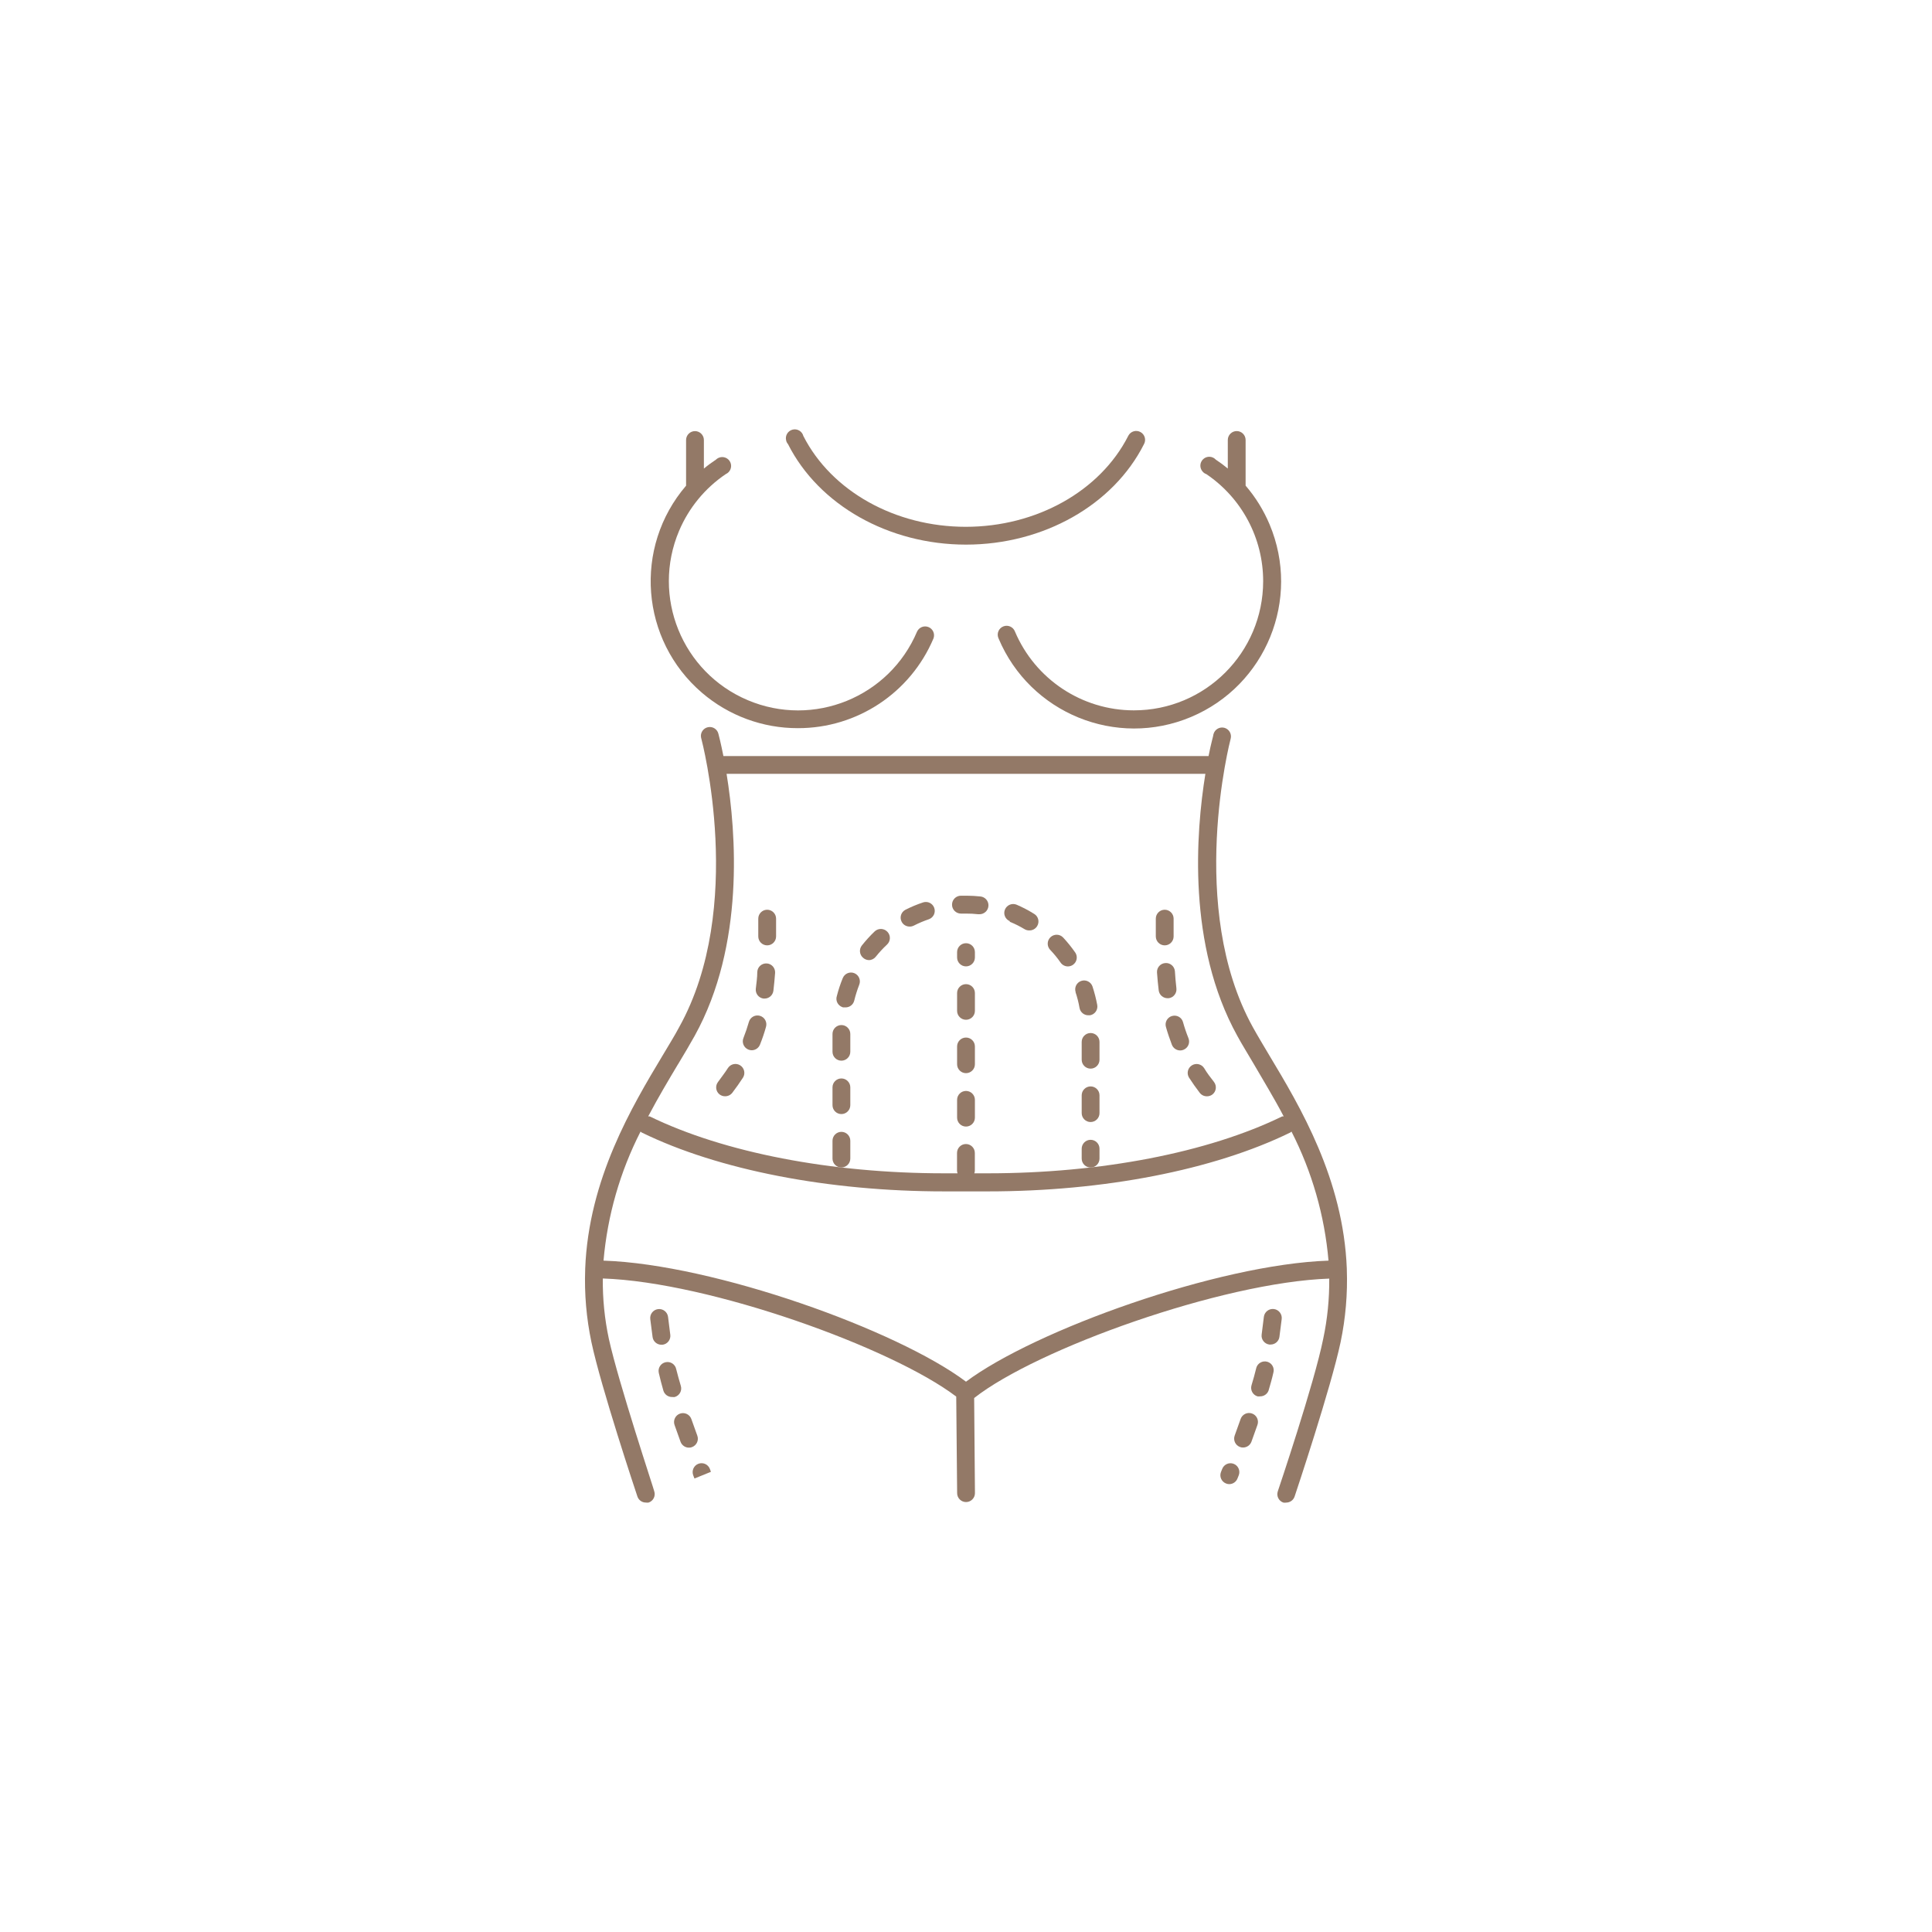 <?xml version="1.0" encoding="UTF-8"?> <svg xmlns="http://www.w3.org/2000/svg" xmlns:xlink="http://www.w3.org/1999/xlink" version="1.1" id="Outline" x="0px" y="0px" viewBox="0 0 512 512" style="enable-background:new 0 0 512 512;" xml:space="preserve"> <style type="text/css"> .st0{fill:#937967;} </style> <g> <path class="st0" d="M289.02,302.06c-1.3,0-2.36,1.06-2.36,2.36v2.62c0,1.3,1.06,2.36,2.36,2.36c1.3,0,2.36-1.06,2.36-2.36v-2.62 C291.38,303.11,290.32,302.06,289.02,302.06z"></path> <path class="st0" d="M289.02,287.91c-1.3,0-2.36,1.06-2.36,2.36v4.72c0,1.3,1.06,2.36,2.36,2.36c1.3,0,2.36-1.06,2.36-2.36v-4.72 C291.38,288.96,290.32,287.91,289.02,287.91z"></path> <path class="st0" d="M228.76,253.85c0.41,0.36,0.94,0.57,1.49,0.59c0.72,0,1.39-0.33,1.84-0.9c0.91-1.14,1.9-2.21,2.97-3.21 c0.97-0.9,1.03-2.41,0.13-3.38c-0.9-0.97-2.41-1.03-3.38-0.13c-1.22,1.16-2.35,2.41-3.4,3.73 C227.6,251.56,227.76,253.03,228.76,253.85z"></path> <path class="st0" d="M289.02,273.76c-1.3,0-2.36,1.06-2.36,2.36v4.72c0,1.3,1.06,2.36,2.36,2.36c1.3,0,2.36-1.06,2.36-2.36v-4.72 C291.38,274.81,290.32,273.76,289.02,273.76z"></path> <path class="st0" d="M254.63,242.11c0.05,0,0.1,0,0.14,0H256c1.08-0.01,2.16,0.05,3.23,0.17h0.24c1.3,0.06,2.41-0.94,2.48-2.24 c0.07-1.3-0.94-2.41-2.24-2.48c-1.2-0.12-2.36-0.19-3.63-0.19h-1.42c-1.3,0-2.36,1.06-2.36,2.36 C252.28,241.03,253.33,242.09,254.63,242.11z"></path> <path class="st0" d="M267.6,244.11v0.17c1.36,0.55,2.66,1.2,3.92,1.96c0.36,0.22,0.78,0.33,1.2,0.33c0.87,0.04,1.7-0.4,2.15-1.16 c0.67-1.12,0.3-2.57-0.82-3.23c-0.04-0.02-0.08-0.05-0.12-0.07c-1.45-0.9-2.96-1.69-4.53-2.36c-1.2-0.49-2.58,0.08-3.08,1.29 C265.82,242.24,266.4,243.62,267.6,244.11z"></path> <path class="st0" d="M222.98,295.24c1.3,0,2.36-1.06,2.36-2.36v-4.72c0-1.3-1.06-2.36-2.36-2.36s-2.36,1.06-2.36,2.36v4.72 C220.62,294.19,221.68,295.24,222.98,295.24z"></path> <path class="st0" d="M222.98,281.09c1.3,0,2.36-1.06,2.36-2.36v-4.72c0-1.3-1.06-2.36-2.36-2.36s-2.36,1.06-2.36,2.36v4.72 C220.62,280.04,221.68,281.09,222.98,281.09z"></path> <path class="st0" d="M285.06,262.93l-0.05-0.05c0.47,1.39,0.83,2.81,1.08,4.25c0.21,1.13,1.21,1.95,2.36,1.93 c0.14,0.02,0.28,0.02,0.42,0c1.28-0.23,2.14-1.45,1.91-2.73c0,0,0,0,0,0c-0.31-1.65-0.73-3.28-1.25-4.88 c-0.41-1.24-1.75-1.91-2.98-1.5C285.32,260.36,284.65,261.69,285.06,262.93z"></path> <path class="st0" d="M223.26,266.91c0.06,0.02,0.13,0.04,0.19,0.06c0.19,0.02,0.38,0.02,0.57,0c1.11,0.03,2.09-0.71,2.36-1.79 c0.35-1.43,0.79-2.83,1.32-4.2c0.49-1.2-0.08-2.57-1.27-3.07c-1.2-0.5-2.58,0.07-3.08,1.28c0,0.01-0.01,0.01-0.01,0.02 c-0.63,1.53-1.15,3.11-1.56,4.72C221.36,265.16,222.03,266.49,223.26,266.91z"></path> <path class="st0" d="M281.07,255.1c0.44,0.63,1.16,1.01,1.93,1.01c0.48,0,0.95-0.15,1.34-0.42c1.07-0.74,1.34-2.21,0.6-3.28 c0-0.01-0.01-0.01-0.02-0.02c-0.96-1.38-2.02-2.69-3.16-3.92c-0.89-0.96-2.39-1.01-3.35-0.12c-0.96,0.89-1.01,2.39-0.12,3.35 C279.32,252.77,280.24,253.9,281.07,255.1z"></path> <path class="st0" d="M241.05,245.55h0.07c0.37,0,0.73-0.09,1.06-0.26c1.3-0.66,2.65-1.23,4.03-1.7c1.22-0.47,1.82-1.83,1.35-3.05 c-0.44-1.15-1.7-1.77-2.88-1.41c-1.62,0.53-3.2,1.19-4.72,1.96c-1.16,0.59-1.62,2.02-1.02,3.17 C239.34,245.06,240.16,245.55,241.05,245.55z"></path> <path class="st0" d="M222.98,309.39c1.3,0,2.36-1.06,2.36-2.36v-4.72c0-1.3-1.06-2.36-2.36-2.36s-2.36,1.06-2.36,2.36v4.72 C220.62,308.34,221.68,309.39,222.98,309.39z"></path> <path class="st0" d="M256,249.96c-1.3,0-2.36,1.06-2.36,2.36v1.42c0,1.3,1.06,2.36,2.36,2.36c1.3,0,2.36-1.06,2.36-2.36v-1.42 C258.36,251.02,257.3,249.96,256,249.96z"></path> <path class="st0" d="M256,289.11c-1.3,0-2.36,1.06-2.36,2.36v4.72c0,1.3,1.06,2.36,2.36,2.36c1.3,0,2.36-1.06,2.36-2.36v-4.72 C258.36,290.17,257.3,289.11,256,289.11z"></path> <path class="st0" d="M256,274.96c-1.3,0-2.36,1.06-2.36,2.36v4.72c0,1.3,1.06,2.36,2.36,2.36c1.3,0,2.36-1.06,2.36-2.36v-4.72 C258.36,276.02,257.3,274.96,256,274.96z"></path> <path class="st0" d="M256,260.81c-1.3,0-2.36,1.06-2.36,2.36v4.72c0,1.3,1.06,2.36,2.36,2.36c1.3,0,2.36-1.06,2.36-2.36v-4.72 C258.36,261.86,257.3,260.81,256,260.81z"></path> <path class="st0" d="M326.94,387.93c-1.21-0.47-2.57,0.14-3.04,1.34l-0.33,0.83c-0.47,1.21,0.14,2.57,1.34,3.04 c0.27,0.11,0.56,0.17,0.85,0.17c0.97,0,1.84-0.6,2.19-1.51l0.33-0.83C328.75,389.76,328.15,388.4,326.94,387.93z"></path> <path class="st0" d="M339.66,349.58c0.17-1.3-0.75-2.5-2.05-2.67c-1.3-0.17-2.5,0.75-2.67,2.05l-0.59,4.72 c-0.17,1.29,0.75,2.47,2.04,2.64c0,0,0.01,0,0.01,0h0.28c1.19,0.02,2.22-0.85,2.38-2.03L339.66,349.58z"></path> <path class="st0" d="M335.85,360.88c-1.25-0.36-2.56,0.36-2.92,1.61c-0.02,0.06-0.03,0.12-0.04,0.18c-0.35,1.42-0.75,2.9-1.23,4.46 c-0.36,1.25,0.35,2.56,1.6,2.92c0.22,0.03,0.44,0.03,0.66,0c1,0.02,1.91-0.59,2.26-1.53c0.47-1.6,0.92-3.16,1.27-4.72 C337.82,362.55,337.1,361.24,335.85,360.88z"></path> <path class="st0" d="M331.79,374.59c-1.23-0.43-2.58,0.22-3.01,1.45c-0.52,1.51-1.06,3-1.58,4.41c-0.44,1.22,0.19,2.58,1.42,3.02 c0.25,0.1,0.53,0.15,0.8,0.14c0.99,0,1.87-0.61,2.22-1.53l1.6-4.48C333.67,376.37,333.02,375.02,331.79,374.59z"></path> <path class="st0" d="M184.8,380.48c-0.52-1.42-1.06-2.9-1.58-4.41c-0.43-1.23-1.78-1.88-3.01-1.45c-1.23,0.43-1.88,1.78-1.45,3.01 l1.6,4.48c0.35,0.92,1.23,1.54,2.22,1.53c0.27,0.01,0.55-0.04,0.8-0.14C184.61,383.05,185.24,381.7,184.8,380.48z"></path> <path class="st0" d="M185.07,387.92c-1.22,0.47-1.82,1.84-1.36,3.05l0.33,0.85l4.36-1.77l-0.28-0.78 C187.65,388.06,186.29,387.45,185.07,387.92z"></path> <path class="st0" d="M180.43,367.29c-0.47-1.56-0.87-3.04-1.23-4.46c-0.26-1.28-1.51-2.1-2.79-1.83c-1.28,0.26-2.1,1.51-1.83,2.79 c0.01,0.06,0.03,0.12,0.04,0.18c0.31,1.39,0.73,2.95,1.18,4.55c0.3,1.04,1.28,1.74,2.36,1.7c0.22,0.03,0.44,0.03,0.66,0 C180.08,369.85,180.8,368.54,180.43,367.29z"></path> <path class="st0" d="M175.58,356.37c1.29-0.16,2.21-1.33,2.06-2.63c0-0.01,0-0.03-0.01-0.04l-0.59-4.72 c-0.17-1.3-1.36-2.22-2.66-2.05c-1.3,0.17-2.22,1.36-2.05,2.67l0.61,4.72c0.15,1.18,1.17,2.06,2.36,2.05H175.58z"></path> <path class="st0" d="M319.68,125.64c9.43,6.37,15.08,17.01,15.07,28.4c-0.02,18.91-15.36,34.23-34.28,34.21 c-13.74-0.01-26.14-8.24-31.5-20.89c-0.46-1.22-1.82-1.83-3.04-1.37c-1.22,0.46-1.83,1.82-1.37,3.04c0.02,0.06,0.05,0.11,0.07,0.17 c8.35,19.83,31.19,29.15,51.02,20.8c19.83-8.35,29.15-31.19,20.8-51.03c-1.57-3.73-3.71-7.2-6.35-10.27c0.01-0.16,0.01-0.31,0-0.47 v-11.63c0-1.3-1.06-2.36-2.36-2.36c-1.3,0-2.36,1.06-2.36,2.36v7.57c-1.02-0.85-2.08-1.63-3.18-2.36 c-0.88-0.96-2.38-1.02-3.33-0.14c-0.96,0.88-1.02,2.37-0.14,3.33C318.99,125.3,319.32,125.52,319.68,125.64z"></path> <path class="st0" d="M308.66,250.53c1.3,0,2.36-1.06,2.36-2.36v-4.72c0-1.3-1.06-2.36-2.36-2.36c-1.3,0-2.36,1.06-2.36,2.36v4.72 C306.31,249.47,307.36,250.53,308.66,250.53z"></path> <path class="st0" d="M308.81,255.22c-1.3,0.09-2.28,1.21-2.19,2.51c0,0,0,0.01,0,0.01c0.12,1.63,0.26,3.23,0.45,4.72 c0.14,1.19,1.16,2.08,2.36,2.08h0.28c1.29-0.16,2.21-1.34,2.05-2.63c0,0,0-0.01,0-0.01c-0.17-1.51-0.31-3.02-0.4-4.55 C311.23,256.06,310.09,255.11,308.81,255.22z"></path> <path class="st0" d="M315.13,285.62c0.87,1.34,1.82,2.69,2.83,4.01c0.46,0.58,1.15,0.91,1.89,0.9c0.52,0.01,1.02-0.16,1.44-0.47 c1.03-0.79,1.23-2.27,0.44-3.31c0-0.01-0.01-0.01-0.01-0.02c-0.94-1.2-1.84-2.36-2.62-3.68c-0.71-1.09-2.17-1.41-3.27-0.7 C314.73,283.06,314.42,284.53,315.13,285.62z"></path> <path class="st0" d="M310.61,269.25c-0.01,0-0.01,0-0.02,0c-1.25,0.36-1.97,1.67-1.6,2.92c0.45,1.6,0.99,3.16,1.58,4.72 c0.36,0.9,1.23,1.49,2.19,1.49c0.3,0,0.6-0.05,0.87-0.17c1.21-0.48,1.81-1.84,1.33-3.06c0-0.01-0.01-0.02-0.01-0.03 c-0.56-1.39-1.04-2.8-1.44-4.25C313.17,269.62,311.87,268.89,310.61,269.25z"></path> <path class="st0" d="M186.05,183.61c7.08,6.06,16.1,9.39,25.43,9.36c15.66,0.02,29.8-9.35,35.9-23.77 c0.46-1.22-0.15-2.58-1.37-3.04c-1.15-0.44-2.45,0.09-2.97,1.2c-7.37,17.42-27.46,25.56-44.88,18.19 c-17.42-7.37-25.56-27.46-18.19-44.88c2.58-6.1,6.88-11.32,12.37-15.03c1.19-0.52,1.74-1.91,1.22-3.1 c-0.52-1.19-1.91-1.74-3.1-1.22c-0.28,0.12-0.53,0.29-0.74,0.5c-1.1,0.73-2.17,1.51-3.18,2.36v-7.57c0-1.3-1.06-2.36-2.36-2.36 s-2.36,1.06-2.36,2.36v11.63c-0.01,0.16-0.01,0.31,0,0.47C167.81,145.04,169.71,169.62,186.05,183.61z"></path> <path class="st0" d="M356.92,336.4c0,0,0,0,0-0.17c-0.92-23.8-12.38-42.97-20.57-56.6c-1.6-2.69-3.09-5.17-4.34-7.43 c-17.52-31.7-5.99-75.99-5.87-76.44c0.33-1.25-0.41-2.53-1.65-2.88c-1.26-0.34-2.55,0.4-2.9,1.66c0,0.01,0,0.01-0.01,0.02 c0,0.35-0.64,2.36-1.3,5.8H191.71c-0.66-3.35-1.2-5.42-1.3-5.8c-0.26-1.28-1.5-2.11-2.77-1.85c-1.28,0.25-2.11,1.5-1.85,2.77 c0.02,0.09,0.04,0.19,0.07,0.28c0.12,0.45,11.79,44.69-5.87,76.44c-1.25,2.36-2.74,4.72-4.34,7.43 c-8.18,13.63-19.65,32.81-20.57,56.6c0,0,0,0,0,0.17c-0.24,6.47,0.32,12.94,1.65,19.27c2.55,12.03,11.79,39.74,12.19,40.92 c0.32,0.95,1.21,1.6,2.22,1.6c0.25,0.04,0.5,0.04,0.75,0c1.24-0.41,1.9-1.75,1.49-2.98c0,0,0-0.01,0-0.01 c0-0.28-9.43-28.61-12.03-40.4c-1.12-5.25-1.66-10.62-1.6-15.99c28.3,0.94,76.6,18.33,93.66,31.3l0.24,25.59 c0,1.3,1.06,2.36,2.36,2.36c1.3,0,2.36-1.06,2.36-2.36l-0.21-25.21c16.51-13,65.61-30.66,94.1-31.65 c0.05,5.36-0.48,10.72-1.6,15.97c-2.36,11.79-11.93,40.09-12.03,40.4c-0.42,1.23,0.24,2.57,1.47,2.99c0,0,0.01,0,0.01,0 c0.25,0.04,0.5,0.04,0.75,0c1.01-0.01,1.9-0.65,2.22-1.6c0.4-1.18,9.65-28.89,12.19-40.92C356.6,349.33,357.15,342.86,356.92,336.4 z M179.68,282.03v0.02c1.65-2.74,3.16-5.28,4.43-7.57c13.28-24.01,10.97-53.84,8.44-69.41h126.89c-2.52,15.57-4.83,45.4,8.44,69.41 c1.27,2.36,2.78,4.72,4.43,7.57c2.36,4.1,5.21,8.7,7.88,13.8c-0.12-0.02-0.25-0.02-0.38,0c-19.67,9.6-48.11,15.09-78,15.09h-3.61 c0.09-0.22,0.13-0.45,0.14-0.68v-4.72c0-1.3-1.06-2.36-2.36-2.36c-1.3,0-2.36,1.06-2.36,2.36v4.72c0.01,0.23,0.06,0.47,0.14,0.68 h-3.61c-29.88,0-58.33-5.5-77.99-15.09c-0.13-0.02-0.25-0.02-0.38,0C174.47,290.74,177.23,286.14,179.68,282.03z M256,366.16 c-18.16-13.66-66.7-31.11-96.06-32.08c1.04-11.93,4.37-23.54,9.81-34.2c0.11,0.11,0.24,0.21,0.38,0.28 c20.28,9.91,49.53,15.57,80.05,15.57h11.65c30.66,0,59.76-5.66,80.05-15.57c0.14-0.07,0.27-0.17,0.38-0.28 c5.44,10.66,8.78,22.27,9.81,34.2C322.7,335.08,274.23,352.53,256,366.16z"></path> <path class="st0" d="M203.31,250.53c1.3,0,2.36-1.06,2.36-2.36v-4.72c0-1.3-1.06-2.36-2.36-2.36c-1.3,0-2.36,1.06-2.36,2.36v4.72 C200.95,249.47,202.01,250.53,203.31,250.53z"></path> <path class="st0" d="M190.7,290.04c0.01,0,0.01,0.01,0.02,0.01c0.41,0.31,0.92,0.48,1.44,0.47c0.73,0.01,1.43-0.32,1.89-0.9 c1.01-1.32,1.96-2.67,2.83-4.01c0.71-1.09,0.4-2.56-0.7-3.27c-1.09-0.71-2.56-0.4-3.27,0.7c-0.78,1.23-1.67,2.36-2.62,3.68 C189.49,287.75,189.67,289.24,190.7,290.04z"></path> <path class="st0" d="M202.32,264.63h0.28c1.2,0.01,2.21-0.88,2.36-2.08c0.19-1.58,0.33-3.18,0.45-4.72c0.08-1.3-0.9-2.43-2.21-2.51 c-1.3-0.08-2.43,0.9-2.51,2.21c0,1.53-0.24,3.04-0.4,4.55C200.18,263.34,201.07,264.46,202.32,264.63z"></path> <path class="st0" d="M198.3,278.14c0.02,0.01,0.04,0.02,0.06,0.02c0.28,0.11,0.57,0.17,0.87,0.17c0.96-0.01,1.82-0.6,2.17-1.49 c0.62-1.54,1.16-3.12,1.6-4.72c0.36-1.25-0.36-2.56-1.61-2.92c-1.25-0.36-2.55,0.35-2.92,1.6c-0.42,1.46-0.9,2.88-1.44,4.25 C196.53,276.25,197.1,277.64,198.3,278.14z"></path> <path class="st0" d="M208.83,117.7c8.18,16.18,26.72,26.63,47.17,26.63s39.01-10.45,47.17-26.63c0.63-1.14,0.21-2.58-0.93-3.2 c-1.14-0.63-2.58-0.21-3.2,0.93c-0.02,0.04-0.04,0.08-0.06,0.12c-7.45,14.62-24.34,24.06-43.04,24.06s-35.59-9.43-43.04-24.06 c-0.33-1.26-1.61-2.02-2.87-1.69c-1.26,0.33-2.02,1.61-1.69,2.87C208.41,117.09,208.59,117.42,208.83,117.7z"></path> </g> </svg> 